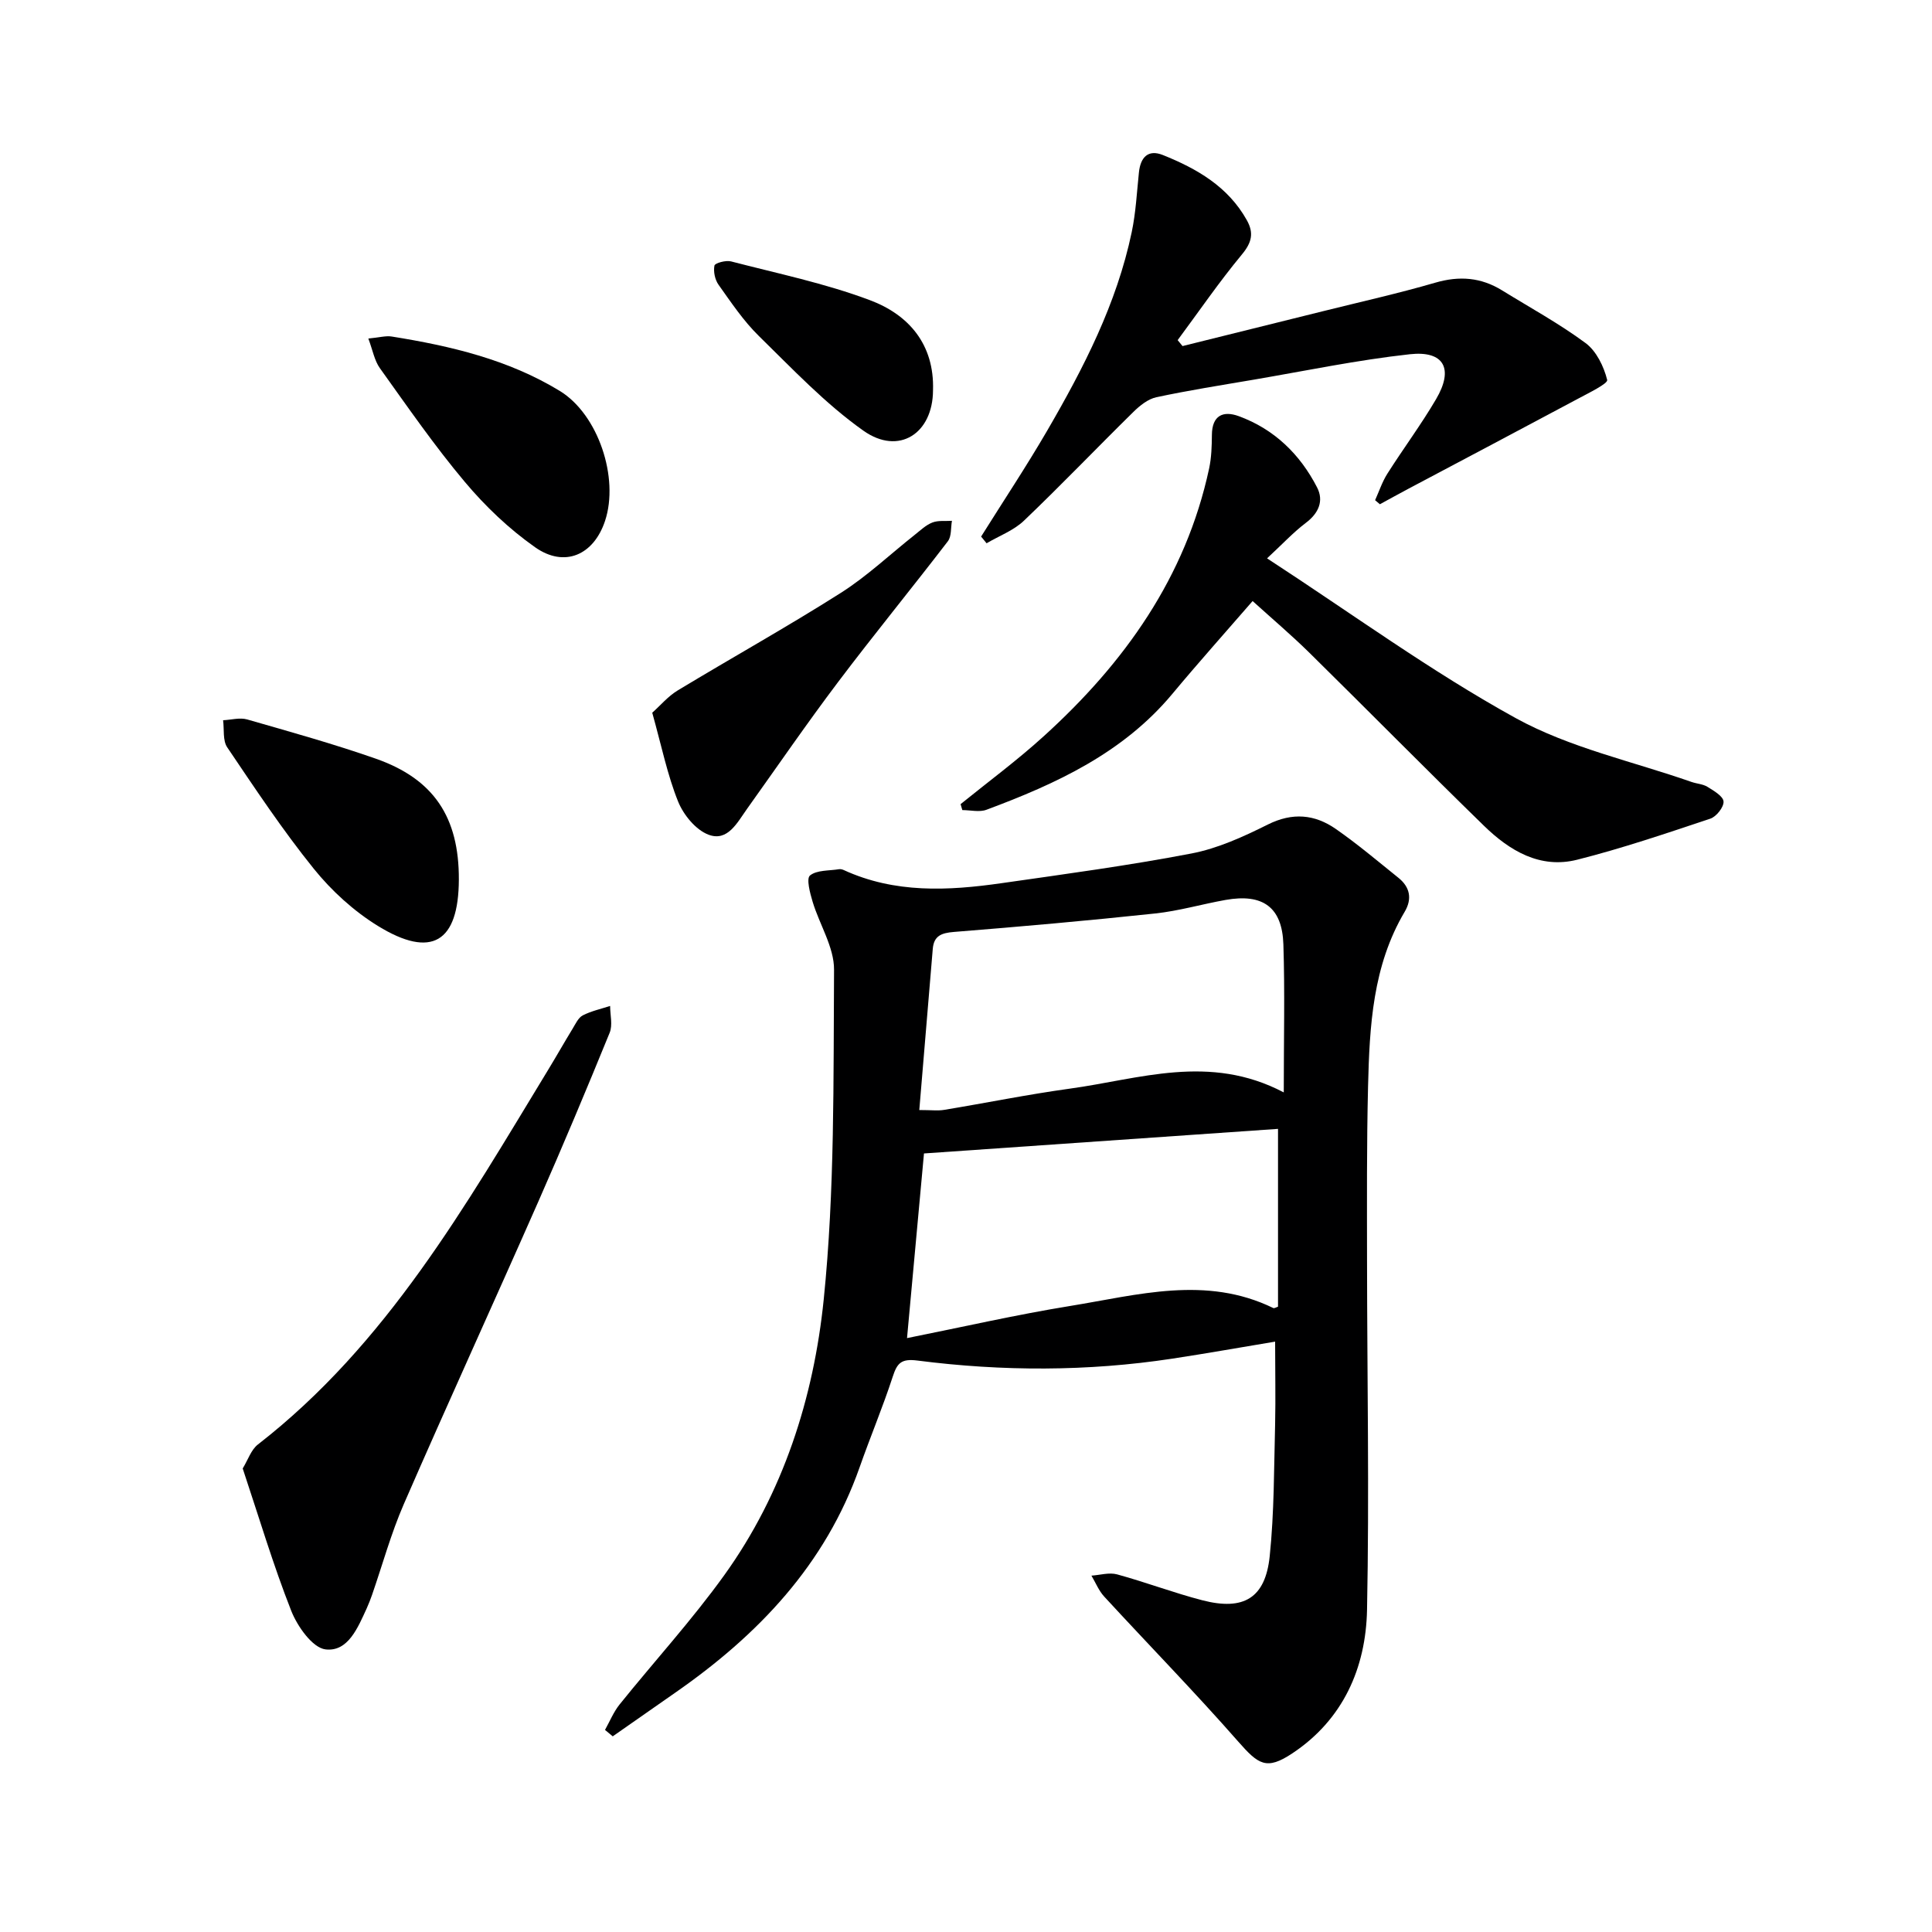 <svg enable-background="new 0 0 400 400" viewBox="0 0 400 400" xmlns="http://www.w3.org/2000/svg"><g fill="#000001"><path d="m264 277.77c-7.28 1.21-14.29 2.46-21.33 3.53-17.54 2.66-35.14 2.64-52.7.39-3.4-.44-4.23.53-5.15 3.37-2.06 6.31-4.64 12.44-6.84 18.71-7.1 20.2-21.04 34.77-38.22 46.71-4.31 3-8.6 6.01-12.9 9.01-.53-.44-1.07-.88-1.6-1.33.99-1.77 1.77-3.71 3.02-5.27 7.19-8.94 14.97-17.45 21.66-26.75 12.22-16.99 18.52-36.73 20.6-57.08 2.31-22.61 1.99-45.51 2.14-68.28.03-4.68-3.02-9.36-4.44-14.1-.54-1.79-1.33-4.78-.54-5.42 1.42-1.15 3.94-.96 6.01-1.3.31-.05.68.04.97.17 10.57 4.86 21.61 4.31 32.69 2.72 13.14-1.88 26.3-3.65 39.33-6.15 5.46-1.05 10.76-3.48 15.79-5.99 5.11-2.55 9.71-2.12 14.08.92 4.49 3.12 8.69 6.68 12.96 10.11 2.4 1.93 2.88 4.36 1.29 7.04-6.63 11.19-7.27 23.67-7.58 36.15-.29 11.99-.22 23.99-.21 35.99.02 24.13.48 48.26 0 72.37-.24 12.06-4.97 22.76-15.48 29.73-5.35 3.55-7 2.32-11.21-2.47-8.98-10.23-18.51-19.98-27.73-30-1.12-1.22-1.77-2.87-2.64-4.33 1.78-.12 3.69-.71 5.32-.26 5.93 1.62 11.7 3.82 17.64 5.36 8.58 2.22 13.05-.46 13.95-9.13.94-9.07.88-18.25 1.12-27.38.12-5.44 0-10.89 0-17.04zm-76.21-.73c11.38-2.27 22.53-4.83 33.81-6.66 13.98-2.27 28.08-6.36 42.01.43.22.11.62-.16.99-.27 0-12.41 0-24.83 0-36.82-24.61 1.71-48.91 3.39-73.3 5.09-1.16 12.55-2.31 25.07-3.51 38.23zm78-50.87c0-11.04.24-20.85-.08-30.65-.25-7.7-4.25-10.57-11.96-9.2-4.89.87-9.71 2.29-14.63 2.81-13.86 1.48-27.75 2.71-41.64 3.82-2.58.21-4.13.8-4.36 3.5-.92 11.02-1.84 22.03-2.79 33.37 2.53 0 3.86.18 5.12-.03 8.67-1.43 17.29-3.19 25.99-4.39 14.45-1.97 28.93-7.33 44.35.77z"/><path d="m262.33 115.6c17.66 11.5 33.95 23.42 51.49 33.08 11.17 6.15 24.19 8.94 36.38 13.21 1.09.38 2.36.43 3.3 1.01 1.31.81 3.26 1.94 3.34 3.04.08 1.16-1.49 3.15-2.75 3.56-9.11 3.04-18.23 6.14-27.53 8.49-7.7 1.95-14.02-1.86-19.32-7.02-12.16-11.85-24.08-23.94-36.17-35.85-3.67-3.61-7.61-6.95-11.73-10.68-5.62 6.48-11.23 12.75-16.61 19.21-10.21 12.25-24.04 18.62-38.49 24-1.47.55-3.32.07-5 .07-.12-.41-.24-.82-.36-1.23 5.75-4.66 11.72-9.07 17.19-14.04 16.73-15.17 29.43-32.93 34.27-55.47.48-2.25.55-4.62.57-6.94.03-4.04 2.33-5.06 5.56-3.88 7.35 2.69 12.69 7.89 16.22 14.76 1.43 2.78.33 5.34-2.35 7.35-2.59 1.96-4.83 4.39-8.01 7.33z"/><path d="m203.13 111.09c4.57-7.3 9.35-14.49 13.68-21.93 7.53-12.96 14.39-26.26 17.5-41.1.85-4.04 1.06-8.23 1.49-12.35.32-3.12 1.88-4.85 4.97-3.61 7.03 2.82 13.48 6.52 17.37 13.48 1.5 2.67 1.03 4.64-1.02 7.11-4.71 5.68-8.9 11.8-13.3 17.73.34.41.67.82 1.01 1.23 9.74-2.42 19.48-4.83 29.21-7.25 7.72-1.92 15.5-3.66 23.14-5.88 4.98-1.45 9.46-1.09 13.81 1.6 5.8 3.58 11.83 6.87 17.29 10.91 2.24 1.66 3.78 4.85 4.47 7.63.19.75-3.81 2.69-6 3.87-11.71 6.26-23.46 12.46-35.19 18.68-1.97 1.04-3.91 2.13-5.87 3.19-.33-.28-.66-.56-.99-.84.83-1.84 1.47-3.8 2.54-5.49 3.29-5.19 6.99-10.15 10.09-15.44 3.68-6.26 1.67-10.07-5.43-9.29-10.86 1.19-21.61 3.44-32.4 5.28-6.7 1.14-13.43 2.2-20.08 3.62-1.74.37-3.44 1.74-4.76 3.04-7.59 7.46-14.95 15.16-22.65 22.51-2.13 2.04-5.14 3.15-7.75 4.69-.37-.46-.75-.93-1.13-1.39z"/><path d="m50.25 304.03c1.09-1.78 1.73-3.86 3.14-4.96 26.68-20.72 42.99-49.44 60.09-77.56 1.73-2.84 3.36-5.73 5.09-8.56.6-.98 1.16-2.25 2.09-2.73 1.76-.9 3.76-1.33 5.66-1.95 0 1.87.56 3.96-.1 5.56-4.76 11.67-9.64 23.3-14.72 34.84-9.23 20.95-18.76 41.77-27.9 62.75-2.64 6.06-4.4 12.52-6.57 18.78-.33.94-.69 1.87-1.1 2.78-1.83 3.97-3.86 9.06-8.53 8.51-2.7-.32-5.82-4.75-7.1-7.98-3.75-9.52-6.68-19.38-10.05-29.48z"/><path d="m135.04 147.56c1.68-1.49 3.25-3.39 5.25-4.6 11.23-6.79 22.71-13.18 33.79-20.21 5.45-3.46 10.21-7.99 15.31-12.02 1.17-.92 2.3-2.03 3.65-2.55 1.21-.47 2.69-.26 4.05-.35-.26 1.43-.06 3.21-.85 4.24-7.49 9.77-15.3 19.3-22.71 29.12-6.5 8.61-12.61 17.52-18.88 26.3-2.02 2.83-4.01 6.83-7.97 5.32-2.64-1-5.18-4.11-6.29-6.87-2.21-5.49-3.4-11.39-5.35-18.38z"/><path d="m95 182.11c-.05 12.98-5.64 16.43-16.75 9.6-4.99-3.07-9.6-7.27-13.29-11.85-6.45-8-12.16-16.61-17.92-25.14-.95-1.41-.6-3.71-.85-5.6 1.66-.08 3.45-.6 4.97-.17 8.91 2.56 17.85 5.05 26.6 8.11 12.07 4.22 17.29 12.15 17.24 25.05z"/><path d="m76.26 70.09c2.25-.21 3.59-.61 4.82-.42 12.19 1.95 24.15 4.76 34.82 11.27 7.96 4.86 12.33 18.03 9.36 26.93-2.35 7.05-8.37 9.73-14.48 5.43-5.37-3.78-10.3-8.47-14.53-13.51-6.3-7.49-11.88-15.58-17.59-23.55-1.14-1.59-1.49-3.73-2.4-6.15z"/><path d="m193.17 80.81c-.03 8.93-7.06 13.56-14.41 8.36-7.9-5.59-14.7-12.81-21.67-19.63-3.18-3.12-5.72-6.93-8.32-10.58-.75-1.05-1.1-2.74-.85-3.98.11-.52 2.37-1.14 3.43-.86 9.62 2.5 19.44 4.53 28.71 8.01 8.08 3.01 13.42 9.17 13.11 18.68z"/></g></svg>